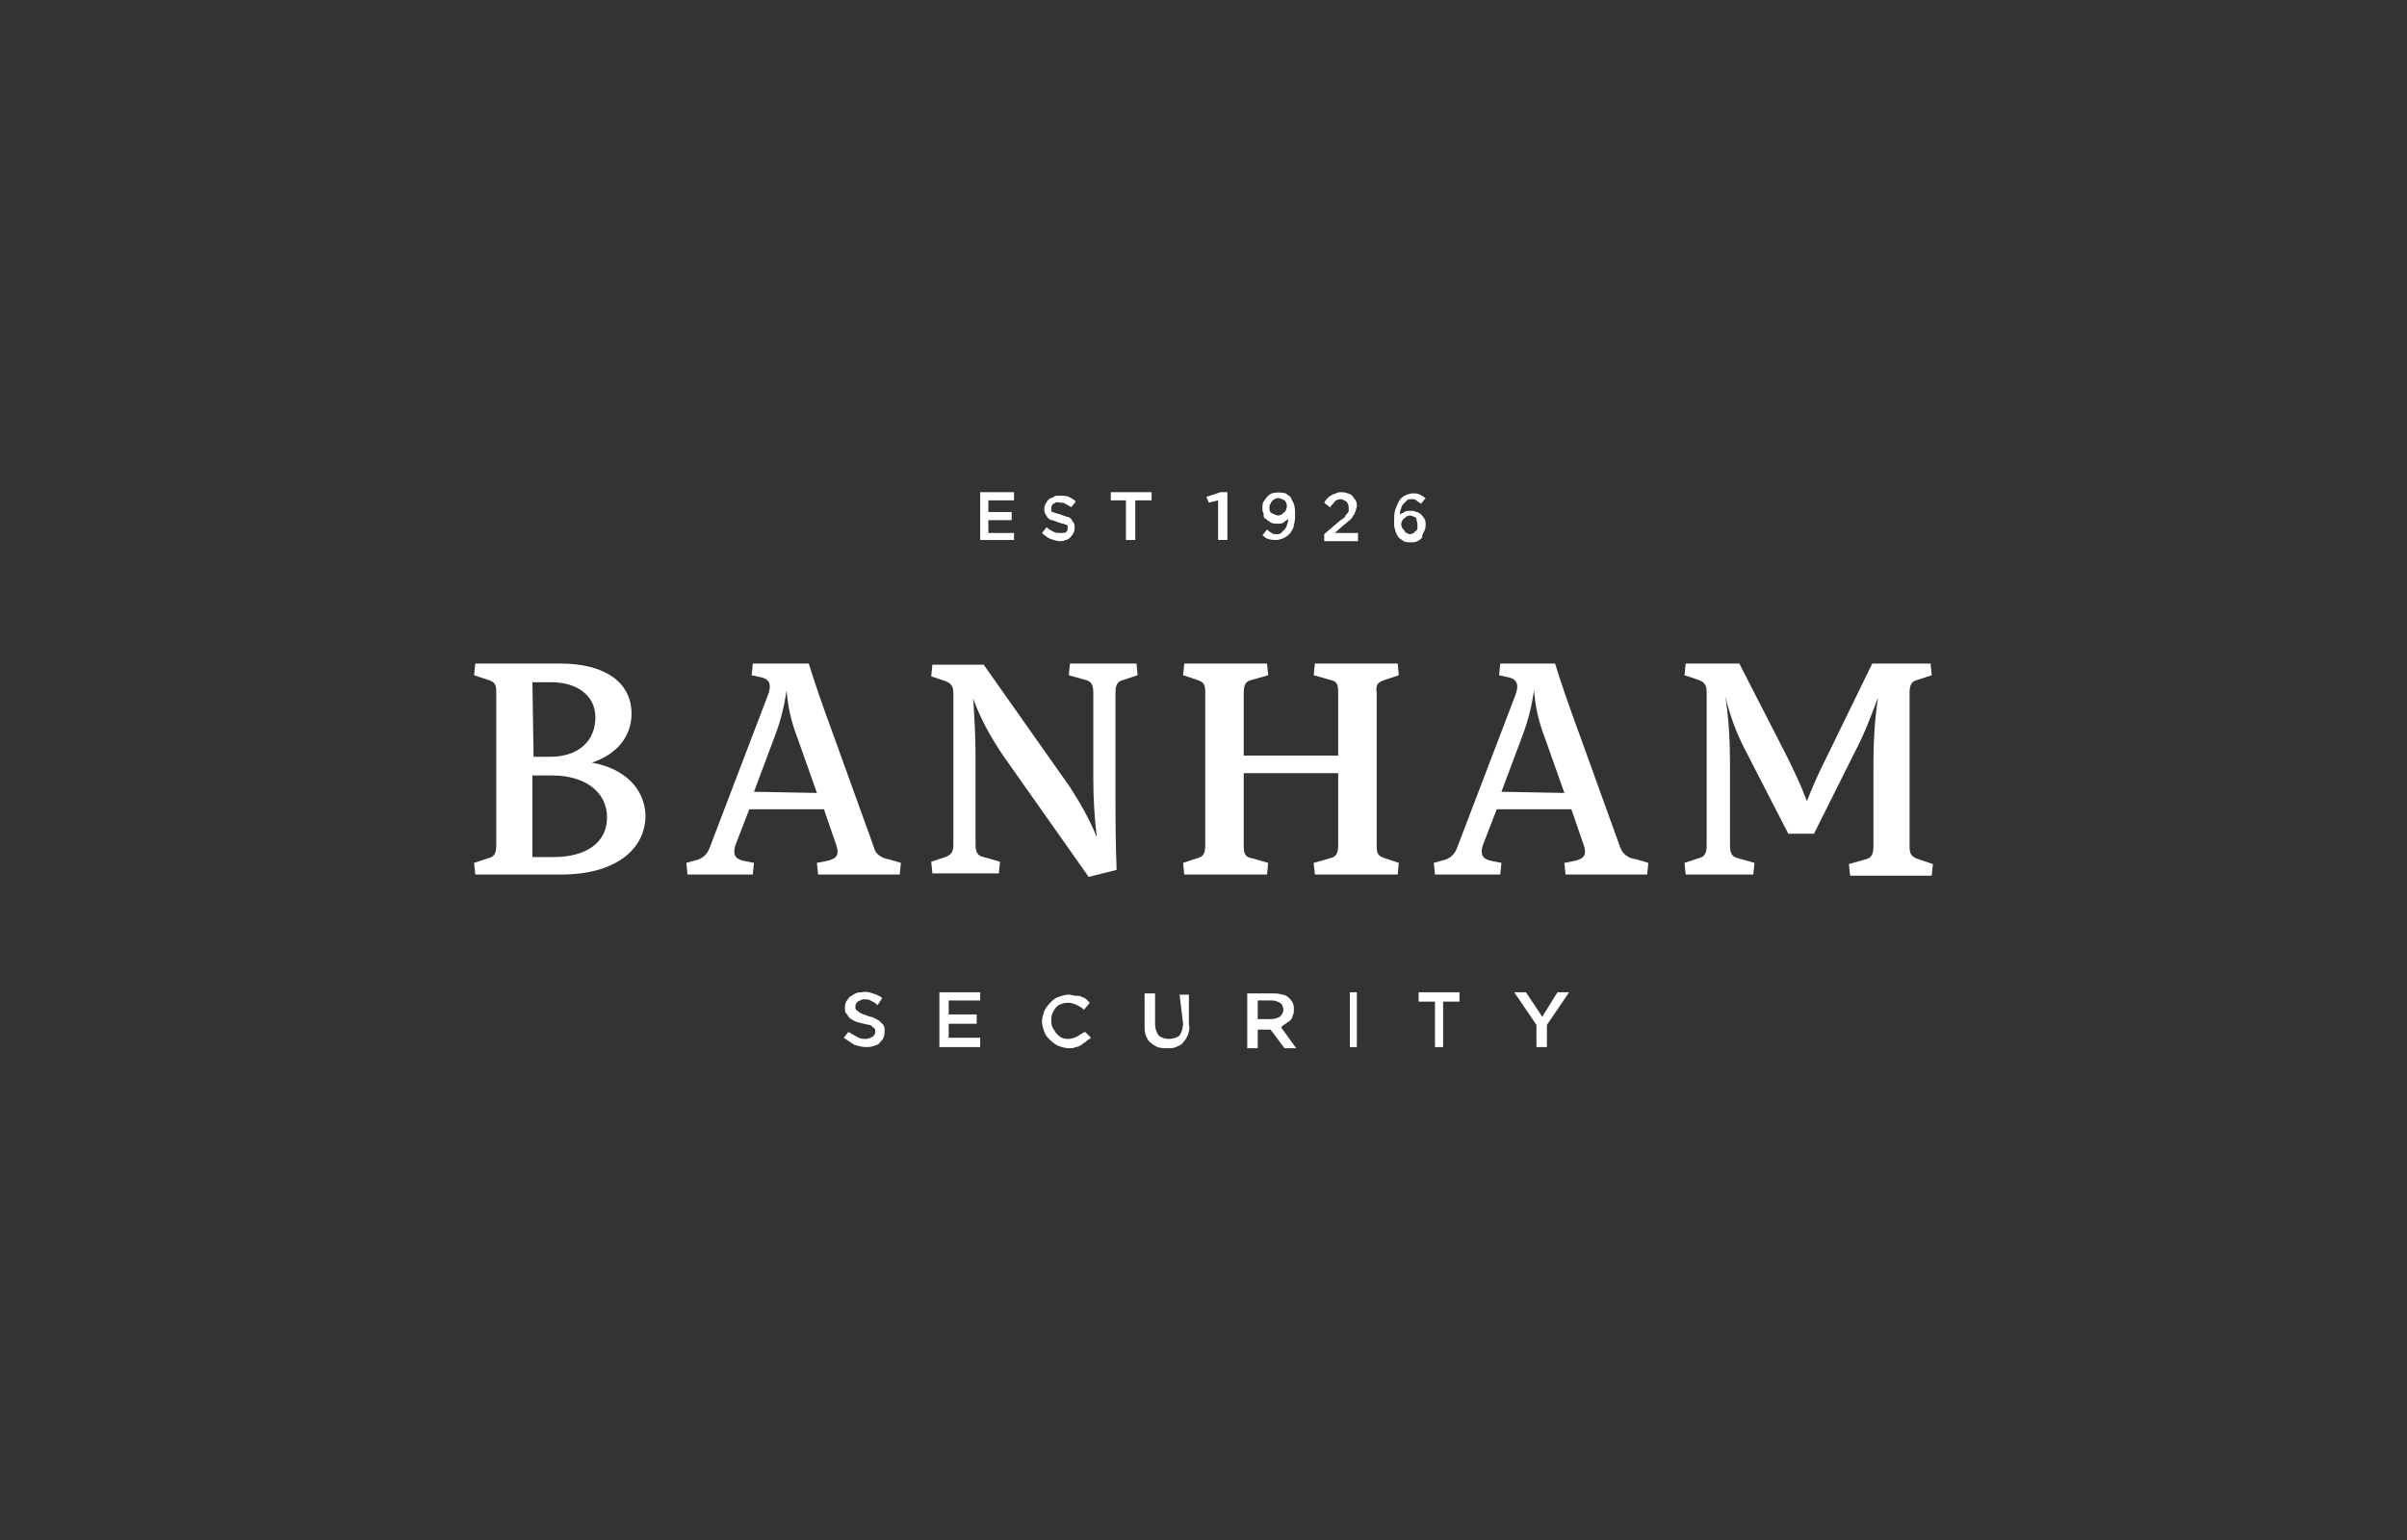 <?xml version="1.0" encoding="UTF-8"?>
<svg xmlns="http://www.w3.org/2000/svg" width="264" height="169" viewBox="0 0 264 169" fill="none">
  <rect x="0" y="0" width="264" height="169" fill="#333333" stroke="none"/>
  <path d="M96.508 112.066C96.38 111.938 96.124 111.81 95.868 111.682C95.613 111.554 95.357 111.554 95.101 111.426C94.845 111.298 94.59 111.298 94.462 111.17C94.334 111.17 94.206 111.042 94.078 110.915C93.95 110.915 93.95 110.787 93.822 110.659C93.822 110.531 93.822 110.403 93.822 110.403C93.822 110.147 93.95 110.019 94.078 109.891C94.334 109.764 94.59 109.636 94.718 109.636C94.973 109.636 95.229 109.636 95.485 109.764C95.741 109.891 95.996 110.019 96.252 110.275L96.764 109.508C96.508 109.252 96.124 109.124 95.741 108.996C95.357 108.868 94.973 108.74 94.59 108.868C94.334 108.868 94.078 108.868 93.822 108.996C93.566 109.124 93.439 109.252 93.183 109.38C93.055 109.508 92.927 109.764 92.799 109.891C92.671 110.147 92.671 110.403 92.671 110.531C92.671 110.787 92.671 111.043 92.799 111.17C92.927 111.298 93.055 111.554 93.183 111.682C93.311 111.81 93.566 111.938 93.822 112.066C94.078 112.194 94.334 112.194 94.718 112.321C94.973 112.321 95.101 112.449 95.357 112.449C95.485 112.449 95.613 112.577 95.741 112.705C95.868 112.705 95.868 112.833 95.996 112.961C95.996 113.089 95.996 113.089 95.996 113.217C95.996 113.473 95.868 113.6 95.741 113.728C95.485 113.856 95.229 113.984 94.973 113.984C94.59 113.984 94.334 113.984 93.95 113.728C93.694 113.6 93.311 113.345 93.055 113.217L92.543 113.856C92.927 114.112 93.311 114.368 93.694 114.624C94.078 114.752 94.59 114.879 94.973 114.879C95.229 114.879 95.485 114.879 95.868 114.752C96.124 114.624 96.38 114.624 96.508 114.368C96.636 114.24 96.892 113.984 96.892 113.856C97.02 113.6 97.02 113.345 97.02 113.089C97.02 112.833 97.02 112.705 96.892 112.449C96.764 112.321 96.636 112.194 96.508 112.066Z" fill="white"></path>
  <path d="M104.054 112.322H107.124V111.298H104.054V109.764H107.508V108.868H103.031V114.88H107.508V113.856H104.054V112.322Z" fill="white"></path>
  <path d="M118.122 113.728C117.867 113.856 117.483 113.984 117.227 113.984C116.971 113.984 116.715 113.984 116.46 113.856C116.204 113.728 116.076 113.6 115.82 113.344C115.692 113.089 115.564 112.961 115.436 112.705C115.309 112.449 115.309 112.193 115.309 111.938C115.309 111.682 115.309 111.426 115.436 111.17C115.564 110.914 115.692 110.659 115.82 110.531C115.948 110.403 116.204 110.147 116.46 110.147C116.715 110.019 116.971 110.019 117.227 110.019C117.483 110.019 117.867 110.147 118.122 110.275C118.378 110.403 118.634 110.531 118.89 110.787L119.529 110.019C119.401 109.891 119.273 109.763 119.146 109.635C119.018 109.508 118.762 109.38 118.634 109.38C118.506 109.252 118.25 109.252 117.994 109.252C117.739 109.252 117.483 109.124 117.227 109.124C116.843 109.124 116.46 109.252 116.076 109.38C115.692 109.508 115.436 109.763 115.181 110.019C114.925 110.275 114.669 110.659 114.541 110.914C114.413 111.298 114.285 111.682 114.285 112.065C114.285 112.449 114.413 112.833 114.541 113.217C114.669 113.6 114.925 113.856 115.181 114.112C115.436 114.368 115.82 114.623 116.076 114.751C116.46 114.879 116.843 115.007 117.227 115.007C117.483 115.007 117.739 115.007 117.994 114.879C118.25 114.879 118.378 114.751 118.634 114.623C118.762 114.496 119.018 114.368 119.146 114.24C119.273 114.112 119.529 113.984 119.657 113.856L119.018 113.217C118.634 113.344 118.378 113.6 118.122 113.728Z" fill="white"></path>
  <path d="M129.76 112.321C129.76 112.705 129.632 113.217 129.376 113.6C129.12 113.856 128.609 113.984 128.225 113.984C127.841 113.984 127.33 113.856 127.074 113.6C126.818 113.217 126.69 112.833 126.69 112.321V108.996H125.539V112.449C125.539 112.833 125.539 113.217 125.667 113.6C125.795 113.856 125.923 114.24 126.179 114.368C126.434 114.624 126.69 114.751 126.946 114.879C127.33 115.007 127.713 115.007 127.969 115.007C128.353 115.007 128.736 115.007 128.992 114.879C129.248 114.751 129.632 114.624 129.76 114.368C130.015 114.112 130.143 113.856 130.271 113.6C130.399 113.217 130.527 112.833 130.399 112.449V109.124H129.376L129.76 112.321Z" fill="white"></path>
  <path d="M141.017 112.321C141.145 112.194 141.401 112.066 141.529 111.938C141.657 111.81 141.785 111.554 141.785 111.426C141.913 111.17 141.913 111.042 141.913 110.787C141.913 110.531 141.913 110.275 141.785 110.019C141.657 109.763 141.529 109.636 141.401 109.508C141.145 109.252 140.89 109.124 140.634 109.124C140.25 108.996 139.994 108.996 139.611 108.996H136.797V115.007H137.948V112.961H139.355L140.89 115.007H142.169L140.506 112.705C140.634 112.577 140.762 112.449 141.017 112.321ZM137.948 111.81V109.763H139.483C139.866 109.763 140.122 109.891 140.378 110.019C140.634 110.147 140.762 110.531 140.762 110.787C140.762 111.042 140.634 111.298 140.378 111.554C140.122 111.682 139.739 111.81 139.483 111.81H137.948Z" fill="white"></path>
  <path d="M148.818 108.868H148.051V114.88H148.818V108.868Z" fill="white"></path>
  <path d="M155.597 109.892H157.388V114.88H158.283V109.892H160.074V108.868H155.597V109.892Z" fill="white"></path>
  <path d="M169.155 111.554L167.365 108.868H166.086L168.516 112.449V114.879H169.667V112.449L172.097 108.868H170.818L169.155 111.554Z" fill="white"></path>
  <path d="M111.217 58.476H108.403V57.069H110.961V56.174H108.403V54.895H111.217V54H107.508V59.244H111.217V58.476Z" fill="white"></path>
  <path d="M116.971 58.349C116.843 58.477 116.588 58.477 116.332 58.477C116.076 58.477 115.82 58.477 115.564 58.349C115.309 58.221 115.053 58.093 114.797 57.837L114.285 58.477C114.541 58.733 114.925 58.988 115.181 59.116C115.564 59.244 115.948 59.372 116.204 59.372C116.46 59.372 116.715 59.372 116.843 59.244C117.099 59.244 117.227 59.116 117.355 58.988C117.483 58.86 117.611 58.733 117.739 58.477C117.867 58.221 117.867 58.093 117.867 57.837C117.867 57.709 117.867 57.453 117.739 57.326C117.611 57.198 117.611 57.07 117.483 56.942C117.355 56.814 117.227 56.686 116.971 56.686C116.715 56.558 116.46 56.558 116.332 56.43C116.076 56.43 115.948 56.302 115.82 56.302C115.692 56.302 115.564 56.175 115.436 56.175C115.309 56.175 115.309 56.047 115.309 55.919C115.309 55.791 115.309 55.791 115.309 55.663C115.309 55.535 115.436 55.279 115.564 55.279C115.692 55.151 115.948 55.023 116.204 55.151C116.46 55.151 116.715 55.151 116.843 55.279C117.099 55.407 117.355 55.535 117.483 55.663L117.994 55.023C117.739 54.768 117.483 54.64 117.227 54.512C116.971 54.384 116.588 54.384 116.204 54.384C115.948 54.384 115.692 54.384 115.564 54.512C115.436 54.64 115.181 54.64 115.053 54.768C114.797 55.023 114.541 55.407 114.541 55.791C114.541 56.047 114.541 56.175 114.669 56.43C114.797 56.558 114.797 56.686 114.925 56.814C115.053 56.942 115.181 57.07 115.436 57.07C115.692 57.198 115.948 57.198 116.076 57.326C116.204 57.326 116.46 57.453 116.588 57.453C116.715 57.453 116.843 57.581 116.971 57.581C117.099 57.581 117.099 57.709 117.099 57.837C117.099 57.965 117.099 57.965 117.099 58.093C117.099 57.965 117.099 58.221 116.971 58.349Z" fill="white"></path>
  <path d="M123.494 59.244H124.518V54.895H126.308V54H121.832V54.895H123.494V59.244Z" fill="white"></path>
  <path d="M133.599 54.895V59.244H134.622V54H133.855L132.32 54.512L132.576 55.151L133.599 54.895Z" fill="white"></path>
  <path d="M138.845 56.942C138.973 57.07 139.228 57.198 139.356 57.326C139.612 57.453 139.868 57.453 140.124 57.453C140.379 57.453 140.635 57.453 140.763 57.326C140.891 57.198 141.147 57.07 141.275 56.942C141.275 57.198 141.275 57.326 141.147 57.581C141.147 57.709 141.019 57.965 140.891 58.093C140.763 58.221 140.635 58.349 140.507 58.477C140.379 58.605 140.252 58.605 139.996 58.605C139.74 58.605 139.612 58.605 139.484 58.477C139.228 58.349 139.1 58.221 138.973 58.093L138.461 58.733C138.717 58.86 138.845 59.116 139.1 59.116C139.356 59.244 139.74 59.244 139.996 59.244C140.252 59.244 140.635 59.116 140.891 58.988C141.147 58.86 141.403 58.605 141.53 58.477C141.658 58.221 141.914 57.965 141.914 57.581C142.042 57.198 142.042 56.814 142.042 56.43C142.042 56.047 142.042 55.663 141.914 55.279C141.786 55.023 141.658 54.768 141.53 54.512C141.403 54.384 141.147 54.256 141.019 54.128C140.507 54 139.996 54 139.484 54.128C139.228 54.256 139.1 54.384 138.973 54.512C138.845 54.64 138.717 54.895 138.589 55.023C138.461 55.279 138.461 55.535 138.461 55.663C138.461 55.919 138.461 56.175 138.589 56.302C138.589 56.686 138.589 56.814 138.845 56.942ZM139.228 55.663C139.228 55.535 139.228 55.407 139.356 55.279C139.356 55.151 139.484 55.023 139.484 55.023C139.612 54.895 139.612 54.895 139.74 54.768C139.868 54.768 139.996 54.64 140.124 54.64C140.379 54.64 140.635 54.768 140.891 54.895C141.019 55.023 141.147 55.279 141.147 55.535C141.147 55.791 141.019 56.047 140.891 56.175C140.763 56.302 140.635 56.302 140.635 56.43C140.507 56.43 140.379 56.558 140.252 56.558C139.996 56.558 139.74 56.43 139.484 56.302C139.228 56.175 139.228 55.919 139.228 55.663Z" fill="white"></path>
  <path d="M146.389 58.476L147.412 57.581C147.668 57.453 147.796 57.197 148.052 57.069C148.18 56.942 148.308 56.814 148.435 56.558C148.563 56.43 148.563 56.302 148.691 56.046C148.691 55.919 148.819 55.663 148.819 55.535C148.819 55.279 148.819 55.151 148.691 54.895C148.563 54.767 148.435 54.512 148.308 54.384C148.18 54.256 147.924 54.128 147.796 54.128C147.54 54 147.284 54 147.157 54C146.901 54 146.773 54 146.517 54.128C146.133 54.256 145.878 54.384 145.622 54.639C145.494 54.767 145.366 54.895 145.238 55.151L145.878 55.663C146.005 55.407 146.261 55.279 146.389 55.023C146.517 54.895 146.773 54.767 147.029 54.767C147.284 54.767 147.412 54.895 147.668 55.023C147.796 55.151 147.924 55.407 147.924 55.663C147.924 55.791 147.924 55.919 147.924 56.046C147.924 56.174 147.796 56.302 147.796 56.302C147.668 56.43 147.54 56.558 147.54 56.686C147.412 56.814 147.284 56.942 147.029 57.069L145.238 58.604V59.372H148.947V58.476H146.389Z" fill="white"></path>
  <path d="M156.236 58.221C156.363 57.965 156.363 57.709 156.363 57.581C156.363 57.325 156.363 57.07 156.236 56.942C156.108 56.686 155.98 56.558 155.852 56.43C155.724 56.302 155.468 56.174 155.34 56.174C155.084 56.046 154.957 56.046 154.701 56.046C154.445 56.046 154.189 56.046 154.061 56.174C153.933 56.174 153.933 56.302 153.805 56.302C153.678 56.302 153.678 56.43 153.55 56.43C153.55 56.174 153.55 56.046 153.678 55.791C153.678 55.663 153.805 55.407 153.933 55.279C154.061 55.151 154.189 55.023 154.317 54.895C154.445 54.767 154.573 54.767 154.829 54.767C155.084 54.767 155.212 54.767 155.34 54.895C155.468 55.023 155.724 55.151 155.852 55.279L156.363 54.639C156.108 54.512 155.98 54.384 155.724 54.256C155.468 54.128 155.212 54.128 154.957 54.128C154.701 54.128 154.317 54.256 154.061 54.384C153.805 54.512 153.55 54.767 153.422 55.023C153.294 55.279 153.166 55.535 153.038 55.919C152.91 56.302 152.91 56.686 152.91 57.07C152.91 57.325 152.91 57.581 152.91 57.709C152.91 57.837 153.038 58.093 153.038 58.221C153.038 58.349 153.166 58.476 153.166 58.604C153.294 58.732 153.294 58.86 153.422 58.988C153.55 59.116 153.805 59.244 153.933 59.372C154.189 59.5 154.445 59.5 154.701 59.5C154.957 59.5 155.212 59.5 155.468 59.372C155.724 59.244 155.852 59.116 155.98 58.988C155.98 58.604 156.108 58.477 156.236 58.221ZM155.468 57.581C155.468 57.709 155.468 57.837 155.468 57.965C155.468 58.093 155.34 58.221 155.34 58.221C155.212 58.349 155.084 58.349 155.084 58.477C154.957 58.477 154.829 58.604 154.701 58.604C154.573 58.604 154.445 58.604 154.317 58.477C154.189 58.477 154.061 58.349 154.061 58.221C153.933 58.093 153.933 58.093 153.805 57.965C153.805 57.837 153.678 57.709 153.678 57.581C153.678 57.325 153.805 57.07 153.933 56.942C154.061 56.814 154.189 56.814 154.189 56.686C154.317 56.686 154.445 56.558 154.573 56.558C154.829 56.558 155.084 56.686 155.34 56.814C155.34 57.07 155.468 57.325 155.468 57.581Z" fill="white"></path>
  <path d="M64.918 83.672C67.603 82.777 69.266 80.858 69.266 78.3C69.266 74.847 66.325 72.801 61.464 72.801H52.128L52 74.08L53.535 74.591C54.302 74.847 54.43 75.103 54.43 75.998V92.753C54.43 93.648 54.174 94.032 53.535 94.16L52 94.671L52.128 95.95H61.592C67.22 95.95 70.801 93.392 70.801 89.427C70.673 86.486 68.499 84.312 64.918 83.672ZM58.395 74.847H60.441C63.383 74.847 65.301 76.382 65.301 78.684C65.301 81.37 63.383 83.033 60.313 83.033H58.523L58.395 74.847ZM60.697 94.032H58.395V85.079H60.569C64.15 85.079 66.58 86.87 66.58 89.683C66.58 92.369 64.406 94.032 60.697 94.032Z" fill="white"></path>
  <path d="M95.869 93.009L91.393 80.603C90.114 77.149 89.218 74.463 88.707 72.801H82.568L82.44 74.08L83.591 74.336C84.486 74.591 84.614 75.231 84.23 76.254L77.835 93.009C77.58 93.776 76.94 94.288 76.173 94.415L75.278 94.671L75.406 95.95H82.568L82.696 94.671L81.417 94.415C80.521 94.16 80.394 93.648 80.649 92.753L82.184 88.788H90.37L91.776 92.881C92.032 93.776 91.776 94.16 90.881 94.415L89.602 94.671L89.73 95.95H98.683L98.811 94.671L97.532 94.288C96.636 94.16 95.997 93.648 95.869 93.009ZM82.696 86.87L84.998 80.73C85.637 79.068 86.021 77.405 86.277 75.742C86.405 77.533 86.788 79.196 87.428 80.858L89.602 86.997L82.696 86.87Z" fill="white"></path>
  <path d="M117.356 72.801L117.228 74.08L119.019 74.591C119.658 74.719 119.914 75.103 119.914 75.998V85.463C119.914 87.637 120.042 89.683 120.298 91.858C119.531 89.939 118.507 88.148 117.356 86.358L107.892 72.929H102.264L102.136 74.208L103.671 74.719C104.311 74.975 104.567 75.231 104.567 76.126V92.625C104.567 93.52 104.311 93.776 103.671 94.032L102.136 94.543L102.264 95.822H109.555L109.682 94.543L107.892 94.032C107.252 93.904 106.997 93.52 106.997 92.625V82.777C106.997 80.73 106.869 78.684 106.741 76.638C107.508 78.812 108.659 80.858 109.938 82.777L119.403 96.206L122.472 95.439C122.344 92.369 122.344 89.939 122.344 84.312V75.998C122.344 75.103 122.6 74.719 123.24 74.591L124.774 74.08L124.646 72.801H117.356Z" fill="white"></path>
  <path d="M151.888 74.591L153.423 74.08L153.295 72.801H144.214L144.086 74.08L145.877 74.591C146.644 74.719 146.772 75.103 146.772 75.998V82.905H136.413V75.998C136.413 75.103 136.668 74.719 137.308 74.591L139.098 74.08L138.971 72.801H129.89L129.762 74.08L131.297 74.591C132.064 74.847 132.192 75.103 132.192 75.998V92.753C132.192 93.648 131.936 94.032 131.297 94.16L129.762 94.671L129.89 95.95H138.971L139.098 94.671L137.308 94.16C136.541 94.032 136.413 93.648 136.413 92.753V84.823H146.772V92.753C146.772 93.648 146.517 94.032 145.877 94.16L144.086 94.671L144.214 95.95H153.295L153.423 94.671L151.888 94.16C151.121 93.904 150.993 93.648 150.993 92.753V75.998C150.865 75.103 151.121 74.847 151.888 74.591Z" fill="white"></path>
  <path d="M177.721 93.009L173.245 80.603C171.966 77.149 171.071 74.463 170.559 72.801H164.548L164.42 74.08L165.571 74.336C166.466 74.591 166.594 75.231 166.211 76.254L159.816 93.009C159.56 93.776 158.92 94.288 158.153 94.415L157.258 94.671L157.386 95.95H164.548L164.676 94.671L163.397 94.415C162.502 94.16 162.374 93.648 162.63 92.753L164.164 88.788H172.35L173.757 92.881C174.012 93.776 173.757 94.16 172.861 94.415L171.582 94.671L171.71 95.95H180.663L180.791 94.671L179.512 94.288C178.489 94.16 177.977 93.648 177.721 93.009ZM164.676 86.87L166.978 80.73C167.618 79.068 168.001 77.405 168.257 75.742C168.385 77.533 168.769 79.196 169.408 80.858L171.582 86.997L164.676 86.87Z" fill="white"></path>
  <path d="M209.442 92.881V75.998C209.442 75.103 209.698 74.719 210.337 74.591L211.872 74.08L211.744 72.801H205.349L200.361 83.033C199.466 84.823 198.827 86.23 198.187 87.893C197.548 86.23 196.78 84.567 196.013 83.033L190.769 72.801H184.886L184.758 74.08L186.293 74.591C186.932 74.847 187.188 75.103 187.188 75.998V92.753C187.188 93.648 186.932 94.032 186.293 94.16L184.758 94.671L184.886 95.95H192.304L192.432 94.671L190.641 94.16C190.002 94.032 189.746 93.648 189.746 92.753V83.8C189.746 81.37 189.618 78.812 189.234 76.382C189.746 78.556 190.513 80.603 191.536 82.521L196.141 91.474H198.954L203.431 82.521C204.454 80.603 205.221 78.556 205.989 76.51C205.605 78.94 205.477 81.498 205.477 83.928V92.881C205.477 93.776 205.221 94.16 204.582 94.288L202.791 94.799L202.919 96.078H211.872L212 94.799L210.465 94.288C209.698 94.032 209.442 93.776 209.442 92.881Z" fill="white"></path>
</svg>
